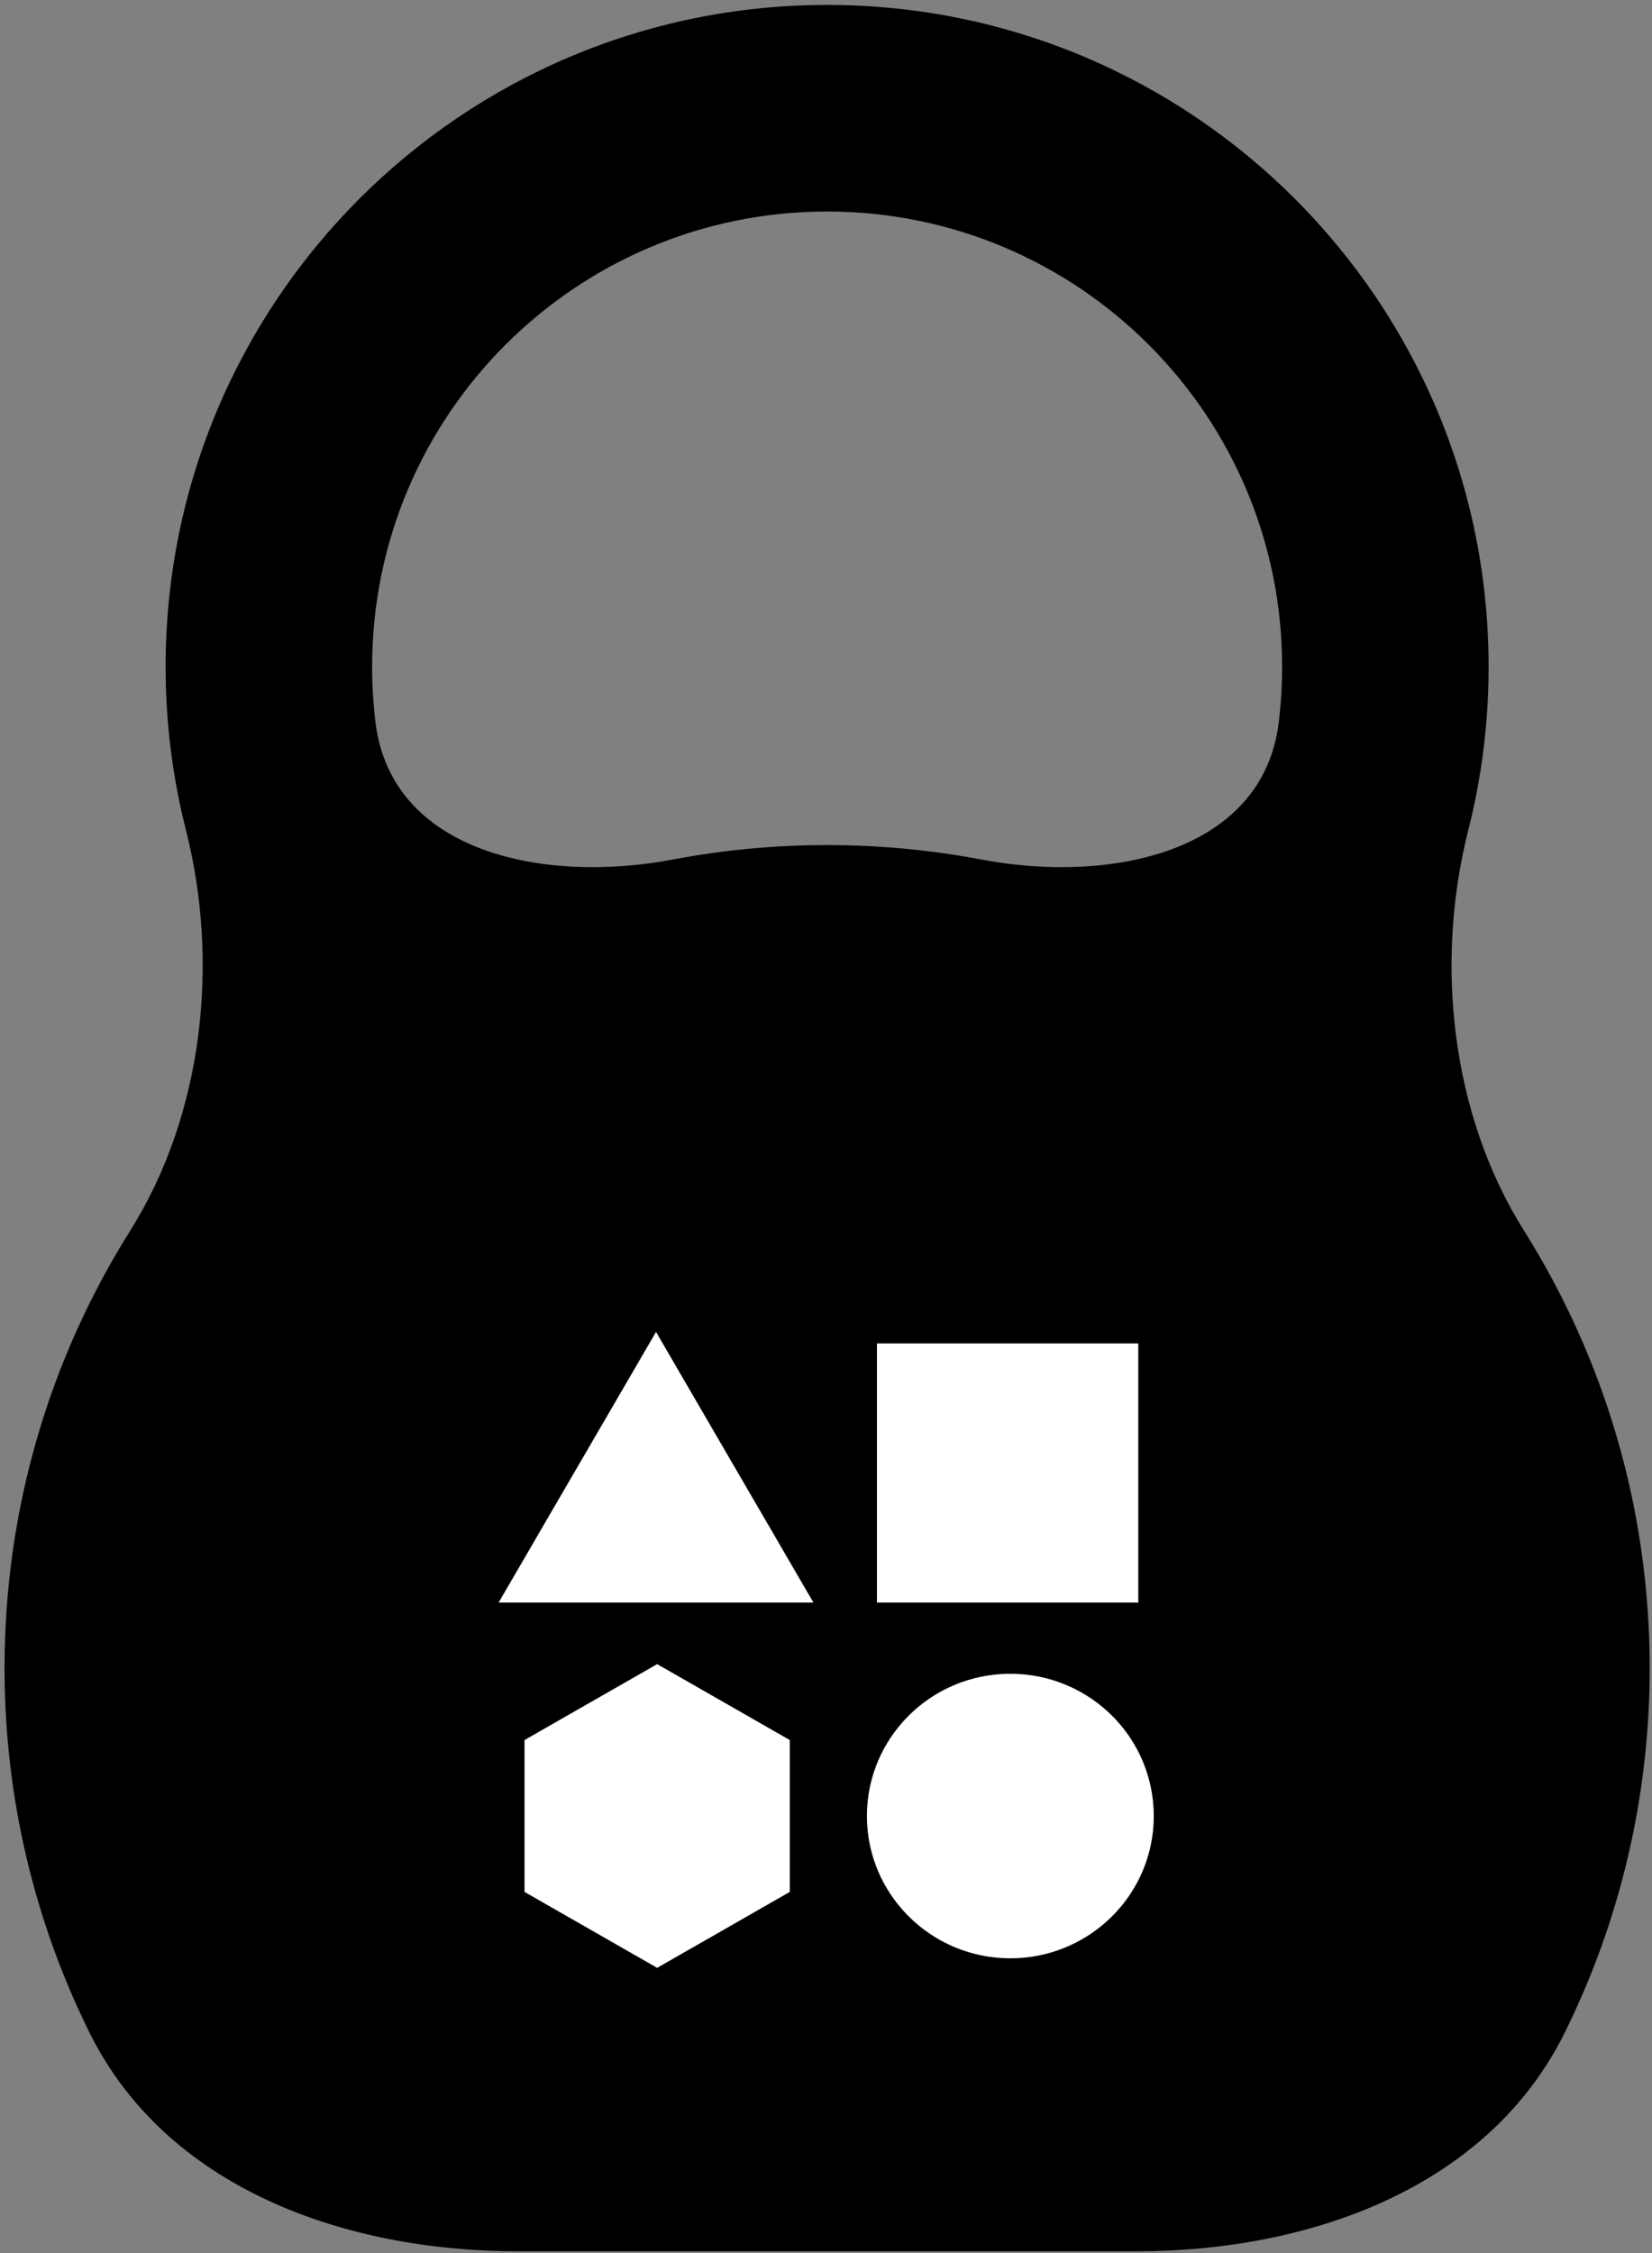 <svg width="322" height="439" viewBox="0 0 322 439" fill="none" xmlns="http://www.w3.org/2000/svg">
<rect x="0" y="0" width="322" height="439" fill="#808080" stroke="none"/>
<path d="M161.218 0.961C232.427 0.961 290.154 58.687 290.154 129.896C290.154 140.883 288.78 151.549 286.193 161.731C279.62 187.61 282.838 217.156 297.05 239.76C312.572 264.447 321.55 293.663 321.55 324.978C321.55 350.462 315.604 374.558 305.023 395.954C290.034 426.266 255.335 438.618 221.52 438.618H100.916C67.1 438.618 32.403 426.266 17.413 395.954C6.833 374.558 0.887 350.462 0.887 324.978C0.887 293.664 9.864 264.447 25.386 239.76C39.597 217.156 42.816 187.61 36.243 161.732C33.657 151.549 32.282 140.883 32.282 129.896C32.282 58.688 90.009 0.961 161.218 0.961ZM161.218 41.212C112.239 41.212 72.533 80.917 72.533 129.896C72.533 133.559 72.755 137.17 73.187 140.717C76.28 166.142 106.025 172.224 131.19 167.455C140.917 165.611 150.954 164.647 161.218 164.646C171.481 164.646 181.519 165.611 191.246 167.455C216.411 172.224 246.156 166.143 249.25 140.718C249.681 137.171 249.903 133.56 249.903 129.896C249.903 80.917 210.197 41.212 161.218 41.212Z" fill="black"/>
<path d="M215.842 261.742H203.795H196.4H192.982H189.005H181.661H176.958H170.932V312.229H176.958H181.661H189.005H192.982H196.4H203.795H215.842H217.658H221.869V261.742H217.658H215.842Z" fill="white"/>
<path d="M123.498 267.012L121.733 270.046L118.046 276.384L116.382 279.241L111.763 287.174L107.367 294.724L102.586 302.951L97.186 312.229H102.586H107.367H111.763H116.382H118.046H121.733H123.498H127.871H133.987H136.695H138.008H139.354H142.147H145.129H147.67H151.636H153.138H158.55L153.138 302.934L151.636 300.338L147.67 293.529L145.129 289.166L142.147 284.04L139.354 279.241L138.008 276.921L136.695 274.668L133.987 270.018L127.871 259.5L123.498 267.012Z" fill="white"/>
<path d="M221.047 339.786C220.734 339.255 220.399 338.734 220.047 338.225C218.606 336.127 216.88 334.239 214.925 332.606C212.78 330.813 210.351 329.334 207.726 328.244C207.497 328.15 207.262 328.056 207.033 327.967C205.715 327.463 204.352 327.054 202.951 326.749C201.012 326.329 198.996 326.102 196.93 326.102C195.6 326.102 194.299 326.196 193.02 326.373C192.785 326.406 192.556 326.439 192.322 326.478C191.49 326.616 190.663 326.788 189.859 326.993C188.971 327.22 188.105 327.491 187.256 327.801C186.776 327.978 186.301 328.166 185.832 328.371C183.346 329.434 181.056 330.846 179.007 332.545C178.621 332.866 178.247 333.193 177.878 333.536C177.119 334.239 176.393 334.987 175.711 335.773C171.511 340.622 168.976 346.927 168.976 353.814C168.976 360.7 171.511 367.006 175.711 371.855C176.393 372.641 177.119 373.383 177.878 374.092C178.247 374.429 178.621 374.761 179.007 375.082C181.056 376.782 183.346 378.194 185.832 379.256C186.301 379.456 186.776 379.649 187.256 379.827C188.105 380.137 188.971 380.408 189.859 380.635C190.669 380.845 191.49 381.017 192.322 381.155C192.556 381.194 192.785 381.227 193.02 381.26C194.299 381.438 195.606 381.532 196.93 381.532C198.996 381.532 201.012 381.31 202.951 380.89C204.352 380.585 205.715 380.175 207.033 379.666C207.268 379.578 207.497 379.483 207.726 379.389C210.356 378.293 212.78 376.821 214.925 375.022C216.88 373.388 218.606 371.501 220.047 369.403C220.399 368.893 220.728 368.373 221.047 367.842C222.594 365.234 223.722 362.35 224.342 359.289C224.699 357.523 224.889 355.69 224.889 353.825C224.889 351.954 224.699 350.127 224.342 348.361C223.722 345.278 222.594 342.393 221.047 339.786Z" fill="white"/>
<path d="M128.089 324.219L127.676 324.457L123.722 326.721L119.488 329.14L117.494 330.286L115.165 331.615L110.423 334.327L107.312 336.11L102.235 339.016V353.808V368.599L107.312 371.506L110.423 373.288L115.165 376.001L117.494 377.329L119.488 378.475L123.722 380.894L127.676 383.159L128.089 383.397L132.848 380.667L135.836 378.962L137.858 377.805L141.014 376.001L145.75 373.288L148.38 371.782L153.943 368.599V353.808V339.016L148.38 335.833L145.75 334.327L141.014 331.615L137.858 329.81L135.836 328.653L132.848 326.942L128.089 324.219Z" fill="white"/>
</svg>
